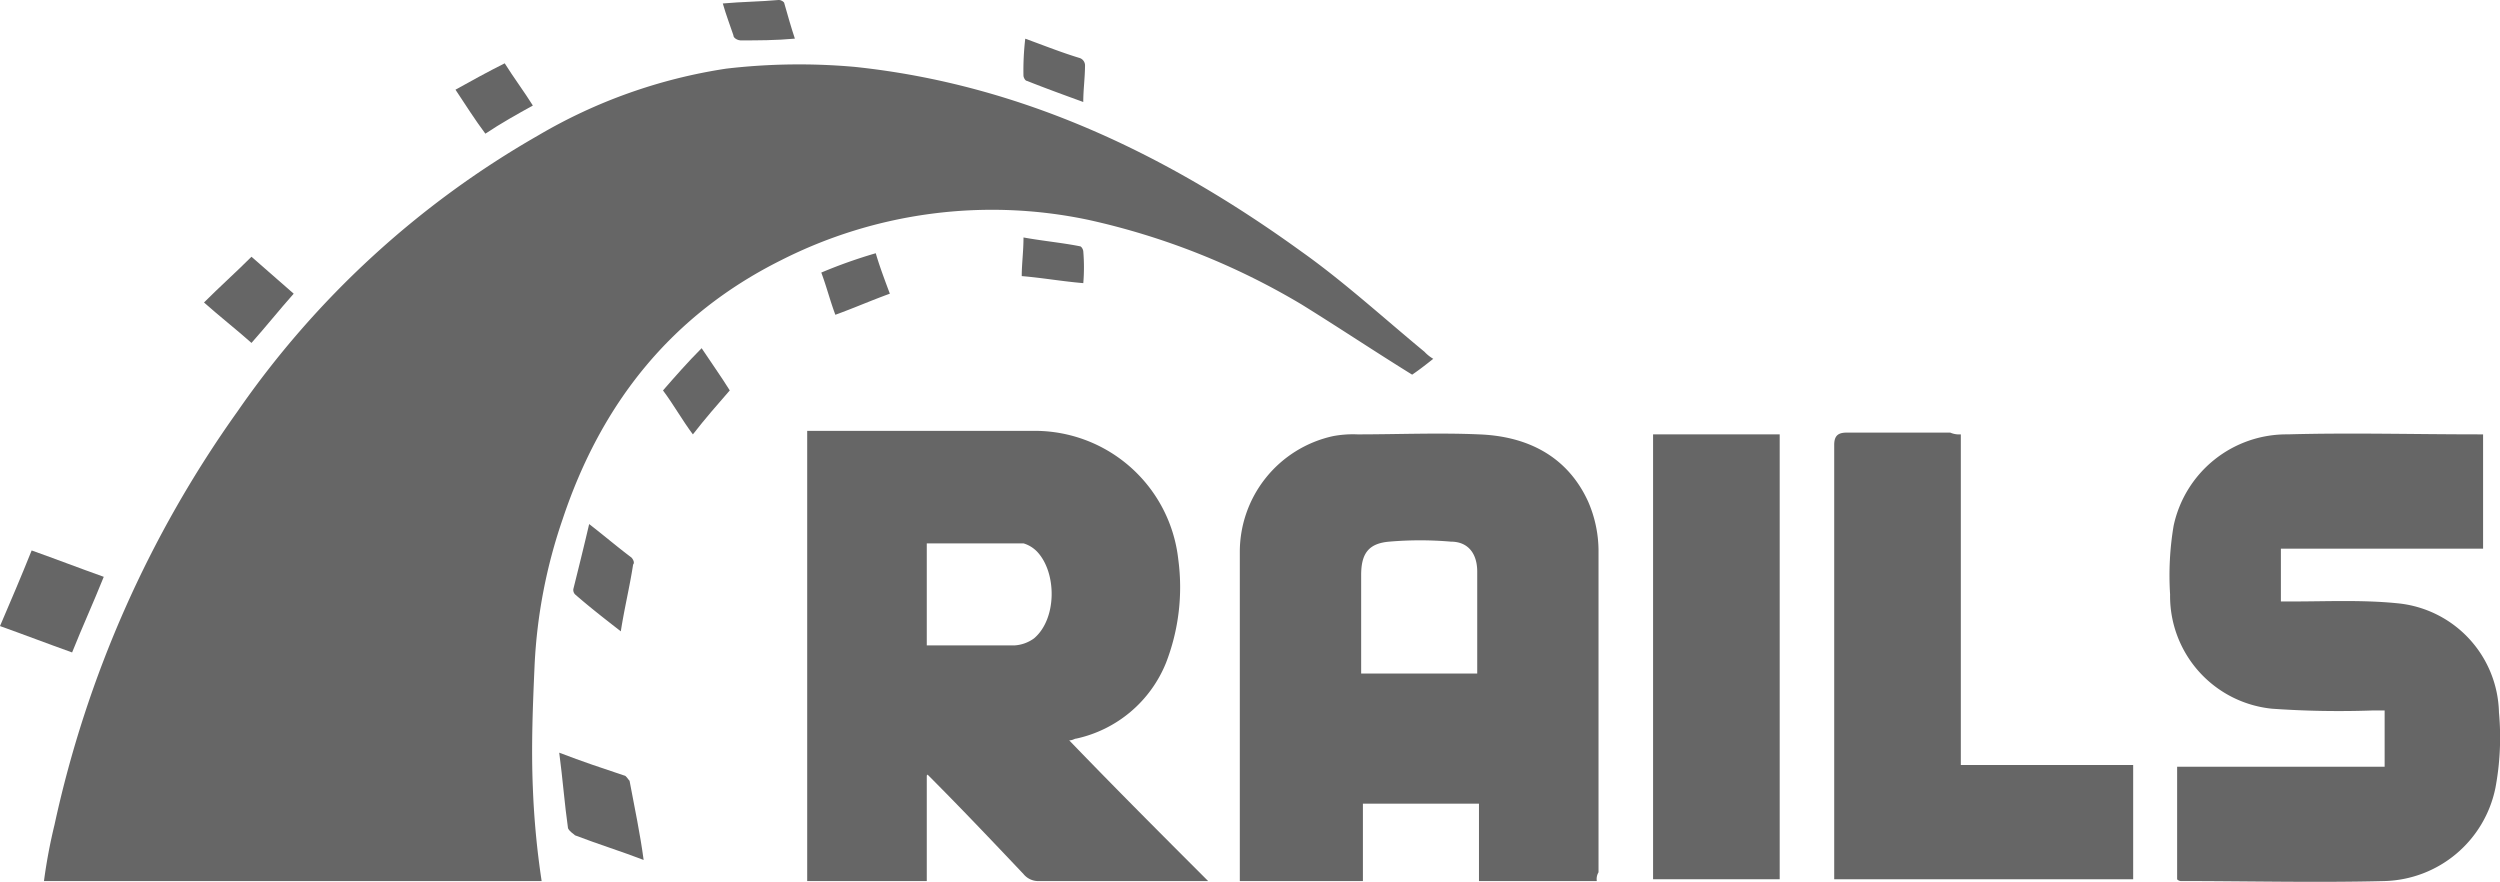 <svg xmlns="http://www.w3.org/2000/svg" viewBox="8330.412 10519.712 252.315 89">
  <defs>
    <style>
      .cls-1 {
        fill: #666;
      }
    </style>
  </defs>
  <g id="Group_621" data-name="Group 621" transform="translate(8330.412 10519.712)">
    <g id="Group_620" data-name="Group 620" transform="translate(0 0)">
      <path id="Path_10932" data-name="Path 10932" class="cls-1" d="M128.529,85.985H78.3a53.761,53.761,0,0,1,1.065-5.68A113.025,113.025,0,0,1,97.824,38.6a93.016,93.016,0,0,1,30.35-27.865,52.974,52.974,0,0,1,18.991-6.745,63.239,63.239,0,0,1,12.957-.177c16.861,1.775,31.593,8.874,45.082,18.636,4.26,3.017,8.342,6.745,12.424,10.117a3.873,3.873,0,0,0,.887.71q-1.331,1.065-2.13,1.6c-3.727-2.307-7.454-4.792-11.182-7.1a72.444,72.444,0,0,0-21.476-8.519,47.065,47.065,0,0,0-31.06,4.082c-11,5.5-18.1,14.376-22.008,26.091a52.812,52.812,0,0,0-2.84,14.731c-.177,4.082-.355,8.164-.177,12.424A84.27,84.27,0,0,0,128.529,85.985Z" transform="translate(-73.863 2.937)"/>
      <path id="Path_10933" data-name="Path 10933" class="cls-1" d="M133.769,59.188V69.837H121.7V24.4h23.073A14.575,14.575,0,0,1,159.15,37.357a21.118,21.118,0,0,1-1.242,10.472,12.688,12.688,0,0,1-9.052,7.632c-.178,0-.355.177-.71.177,4.615,4.792,9.229,9.407,14.021,14.2H145.128a1.927,1.927,0,0,1-1.6-.71c-3.195-3.372-6.39-6.745-9.762-10.117C133.947,59.01,133.769,59.188,133.769,59.188Zm0-23.428V46.053h8.874a3.722,3.722,0,0,0,1.952-.71c2.307-1.952,2.307-6.567.355-8.7a3.14,3.14,0,0,0-1.42-.887Z" transform="translate(-40.233 19.084)"/>
      <path id="Path_10934" data-name="Path 10934" class="cls-1" d="M182.33,69.716H170.438V61.907H158.724v7.809H146.3V36.526a11.969,11.969,0,0,1,9.407-11.714,10.915,10.915,0,0,1,2.485-.177c4.082,0,8.164-.177,12.247,0,4.792.177,8.874,2.13,11,6.745a12.528,12.528,0,0,1,1.065,4.97v32.48A1.33,1.33,0,0,0,182.33,69.716ZM158.547,48.773h11.714V38.478c0-1.775-.887-3.017-2.662-3.017a36.286,36.286,0,0,0-6.212,0c-2.13.177-2.84,1.242-2.84,3.372v9.939Z" transform="translate(-21.171 19.205)"/>
      <path id="Path_10935" data-name="Path 10935" class="cls-1" d="M199.922,69.539V58.18h20.943V52.5h-1.242a96.22,96.22,0,0,1-10.117-.177,11.425,11.425,0,0,1-10.294-11.537,30.21,30.21,0,0,1,.355-6.922A11.653,11.653,0,0,1,211.1,24.634c6.39-.177,12.779,0,19.169,0h.532V36.171H210.394V41.5h1.065c3.55,0,7.1-.177,10.649.177a11.322,11.322,0,0,1,10.294,11,27.567,27.567,0,0,1-.355,7.632,11.748,11.748,0,0,1-11.182,9.407c-6.922.177-13.844,0-20.589,0A.55.55,0,0,1,199.922,69.539Z" transform="translate(19.807 19.205)"/>
      <path id="Path_10936" data-name="Path 10936" class="cls-1" d="M192.879,24.677V58.045h17.394V69.582H180.1V25.742c0-.887.355-1.242,1.242-1.242h10.472A2.251,2.251,0,0,0,192.879,24.677Z" transform="translate(5.019 19.162)"/>
      <path id="Path_10937" data-name="Path 10937" class="cls-1" d="M169.8,24.6h12.779V69.5H169.8Z" transform="translate(-2.962 19.239)"/>
      <path id="Path_10938" data-name="Path 10938" class="cls-1" d="M86.272,33.862c-1.065,2.662-2.13,4.97-3.195,7.632-2.485-.887-4.792-1.775-7.277-2.662,1.065-2.485,2.13-4.97,3.195-7.632C81.48,32.087,83.787,32.975,86.272,33.862Z" transform="translate(-75.8 24.354)"/>
      <path id="Path_10939" data-name="Path 10939" class="cls-1" d="M116.119,53.527c-2.307-.887-4.615-1.6-6.922-2.485-.177-.177-.532-.355-.71-.71-.355-2.485-.532-4.97-.887-7.632,2.307.887,4.437,1.6,6.567,2.307.177,0,.355.355.532.532C115.232,48.38,115.764,50.864,116.119,53.527Z" transform="translate(-51.159 33.265)"/>
      <path id="Path_10940" data-name="Path 10940" class="cls-1" d="M96.452,18.227c-1.42,1.6-2.84,3.372-4.26,4.97-1.6-1.42-3.195-2.662-4.792-4.082,1.6-1.6,3.195-3.017,4.792-4.615Z" transform="translate(-66.811 11.413)"/>
      <path id="Path_10941" data-name="Path 10941" class="cls-1" d="M110,29.7c1.6,1.242,2.84,2.307,4.26,3.372.177.177.355.532.177.71-.355,2.307-.887,4.437-1.242,6.745-1.6-1.242-3.195-2.485-4.615-3.727a.652.652,0,0,1-.177-.532C108.932,34.137,109.465,32.007,110,29.7Z" transform="translate(-50.539 23.191)"/>
      <path id="Path_10942" data-name="Path 10942" class="cls-1" d="M117.4,19.7c1.065,1.6,1.952,2.84,2.84,4.26C119,25.38,117.76,26.8,116.517,28.4c-1.065-1.42-1.952-3.017-3.017-4.437C114.742,22.54,115.985,21.12,117.4,19.7Z" transform="translate(-46.587 15.442)"/>
      <path id="Path_10943" data-name="Path 10943" class="cls-1" d="M101.7,6.162c1.6-.887,3.195-1.775,4.97-2.662.887,1.42,1.952,2.84,2.84,4.26-1.6.887-3.195,1.775-4.792,2.84C103.652,9.18,102.765,7.76,101.7,6.162Z" transform="translate(-55.731 2.89)"/>
      <path id="Path_10944" data-name="Path 10944" class="cls-1" d="M134.177,2.1c1.952.71,3.727,1.42,5.5,1.952a.792.792,0,0,1,.532.71c0,1.242-.178,2.485-.178,3.727-1.952-.71-3.9-1.42-5.68-2.13-.177,0-.355-.355-.355-.532A27.474,27.474,0,0,1,134.177,2.1Z" transform="translate(-30.702 1.805)"/>
      <path id="Path_10945" data-name="Path 10945" class="cls-1" d="M129.422,18.382c-1.952.71-3.55,1.42-5.5,2.13-.532-1.42-.887-2.84-1.42-4.26A50.171,50.171,0,0,1,128,14.3C128.357,15.542,128.89,16.962,129.422,18.382Z" transform="translate(-39.613 11.258)"/>
      <path id="Path_10946" data-name="Path 10946" class="cls-1" d="M140.112,18.015c-2.13-.177-4.082-.532-6.212-.71,0-1.242.178-2.485.178-3.9,1.952.355,3.9.532,5.68.887.177,0,.355.355.355.532A19.17,19.17,0,0,1,140.112,18.015Z" transform="translate(-30.78 10.561)"/>
      <path id="Path_10947" data-name="Path 10947" class="cls-1" d="M124.177,3.8c-1.952.177-3.727.177-5.5.177-.177,0-.71-.177-.71-.532-.355-1.065-.71-1.952-1.065-3.195,1.952-.177,3.727-.177,5.68-.355.177,0,.532.177.532.355C123.467,1.5,123.822,2.74,124.177,3.8Z" transform="translate(-43.953 0.1)"/>
    </g>
  </g>
</svg>
